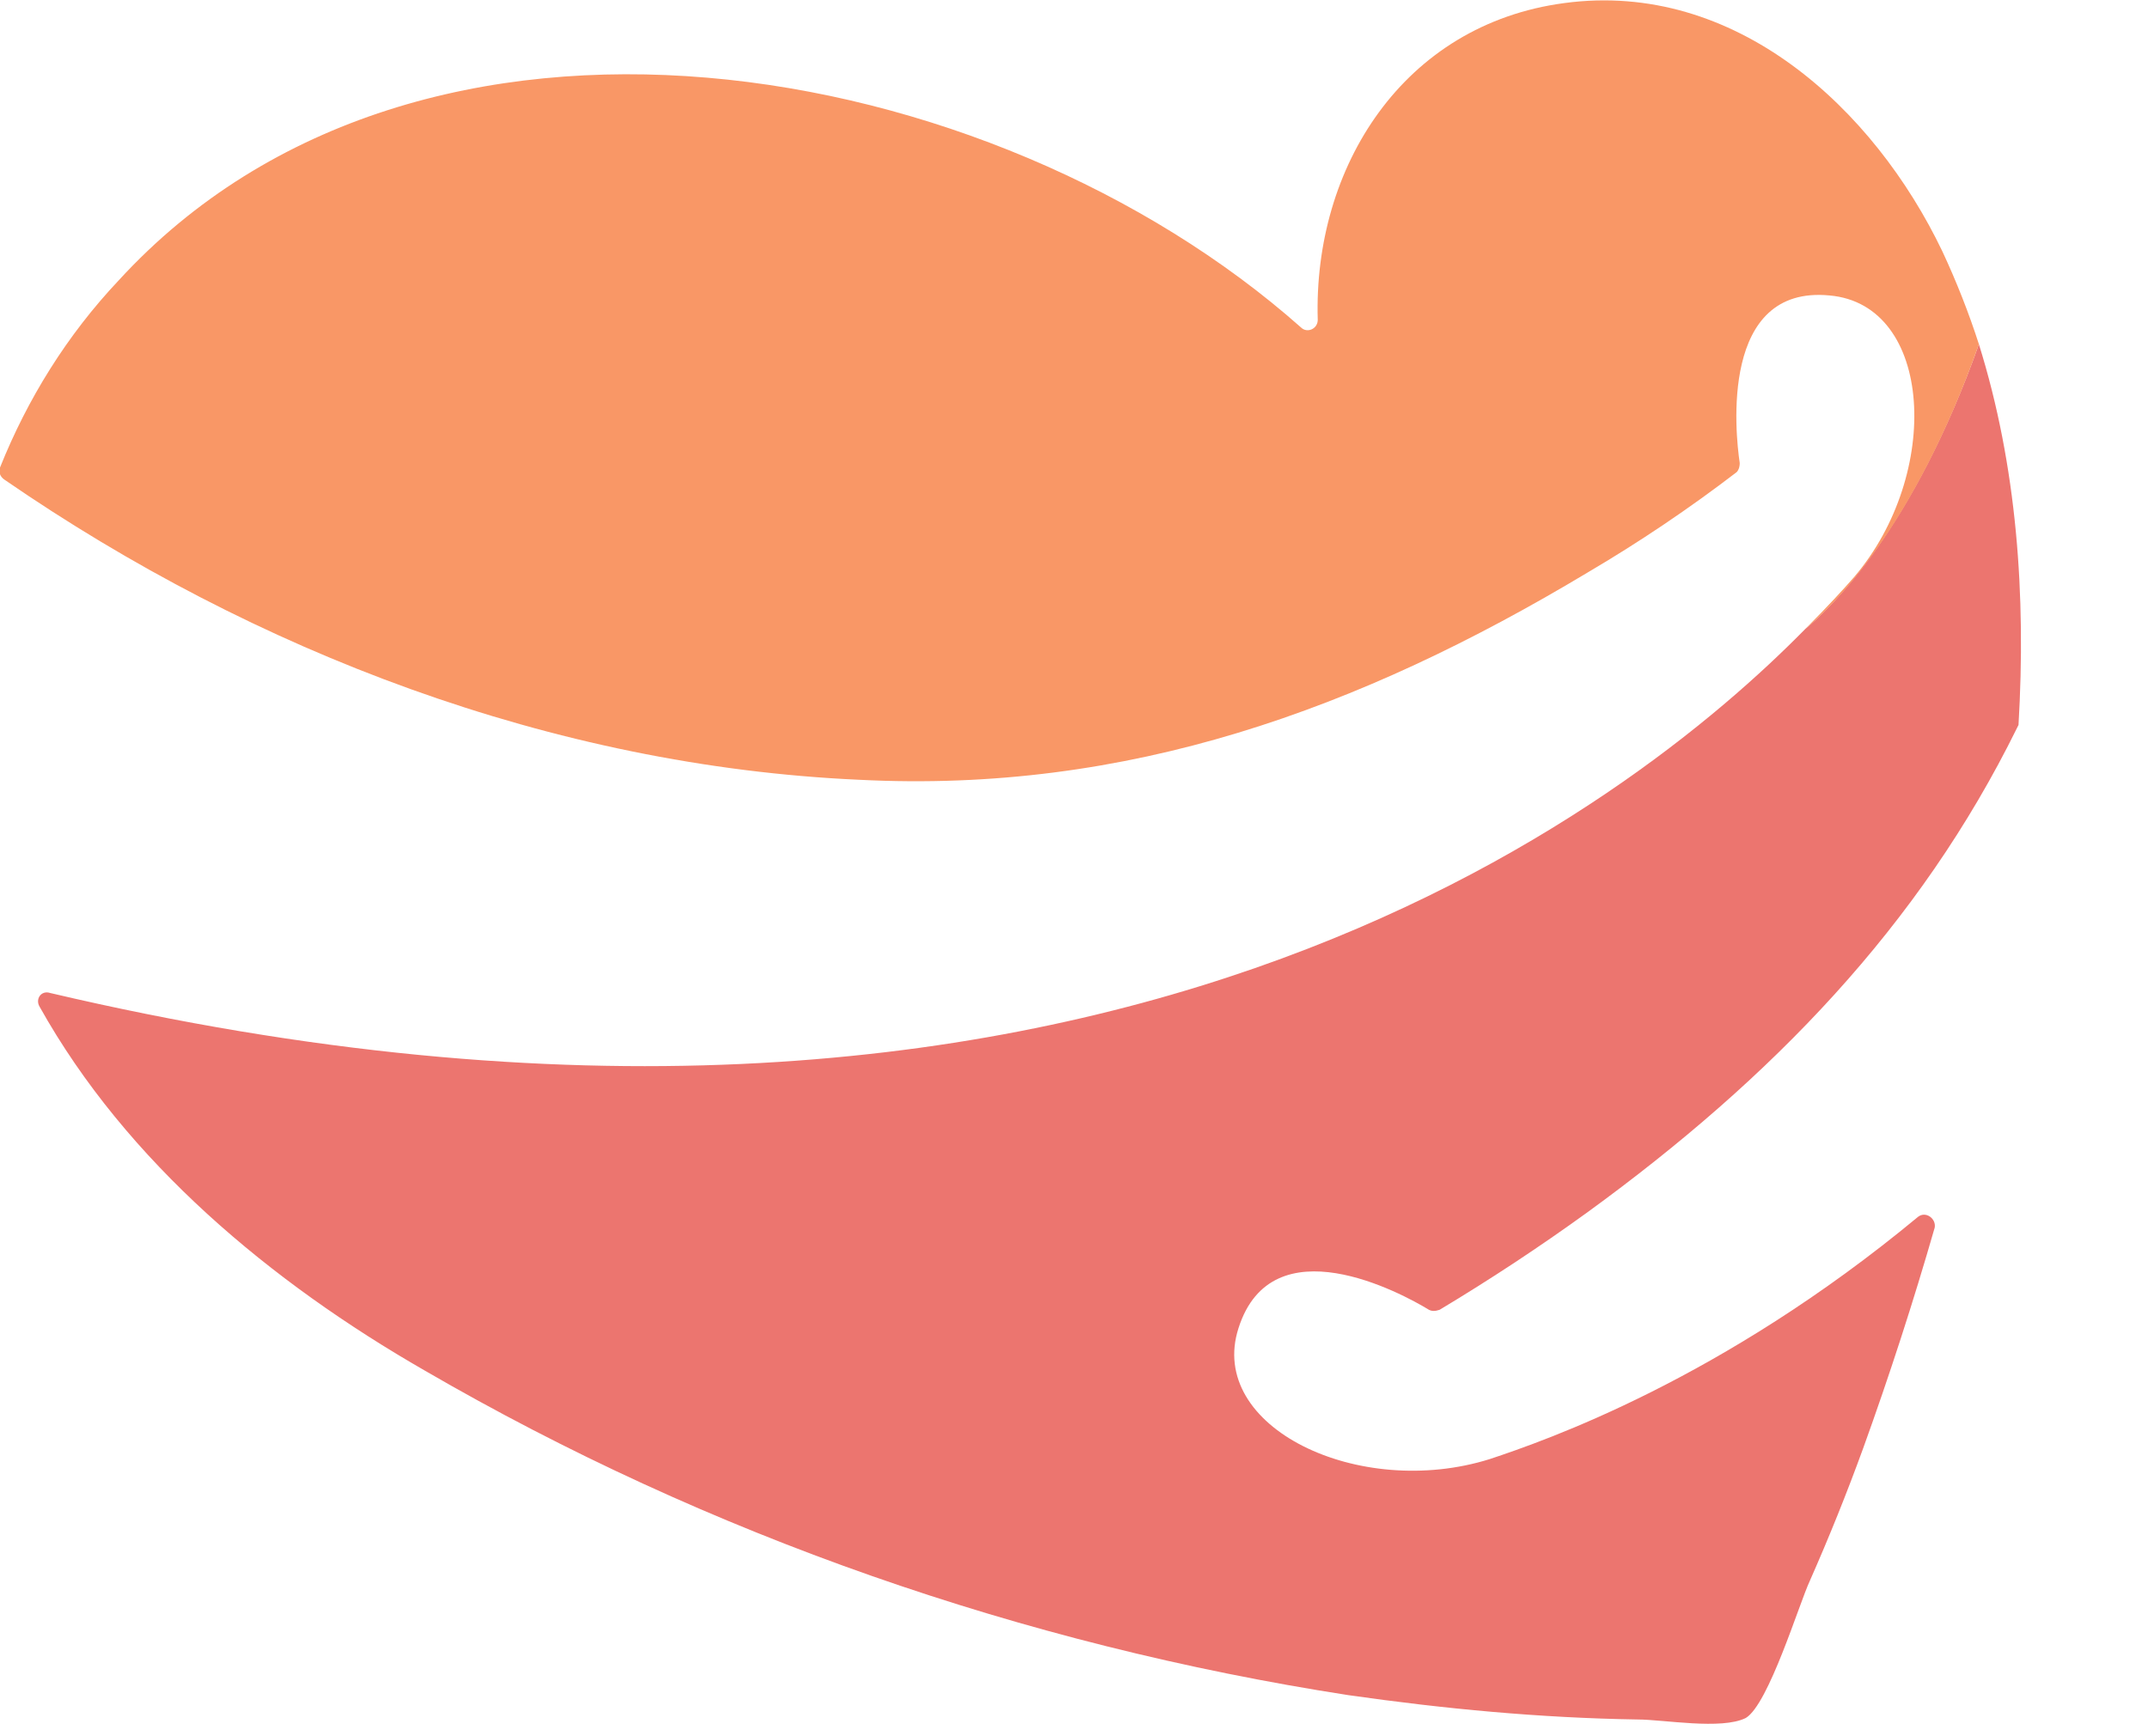 <svg version="1.2" xmlns="http://www.w3.org/2000/svg" viewBox="0 0 141 114" width="141" height="114">
	<title>Plano Funerário Funeral - Amar Assist (1)-svg</title>
	<style>
		.s0 { fill: #656565 } 
		.s1 { fill: #ec756f } 
		.s2 { fill: #f99766 } 
	</style>
	<path id="Layer" fill-rule="evenodd" class="s0" d="m169.9 46.7q0-9.8 7.7-13.5 7.7-3.7 22.5-3.7h7.3v-3.6q0-8.3-4.3-14.3-4.3-6.1-12.9-6.1-3.5 0-6.5 0.9-3.1 0.8-4.8 1.7-1.7 0.9-2.2 0.9-1 0-1.7-0.9-0.6-0.9-0.6-1.7 0-1.9 5.1-3.7 5.1-1.7 11-1.7 11.2 0 16.3 7.1 5.1 7 5.1 17.8v34.8q0 2.3-2.2 2.3-1 0-1.7-0.6-0.6-0.7-0.6-1.7v-6.7q-8.6 9.8-19.5 9.8-8.1 0-13.1-4.3-5-4.4-5-12.8m4.6 0q0 6.2 3.7 9.4 3.7 3.2 9.6 3.2 7.1 0 13.4-5 6.3-4.9 6.3-9.3v-10.9h-7.2q-5.8 0-9.8 0.4-3.9 0.4-8 1.6-4 1.2-6 3.9-2 2.6-2 6.7z"/>
	<path id="Layer" class="s0" d="m229.1 60.7v-56.7q0-2.2 2.2-2.2 2.3 0 2.3 2.2v6.8q5.6-9.8 17.4-9.8 6.6 0 11.8 3.5 5.1 3.6 7.7 9.5 3.2-6.4 8.6-9.7 5.3-3.3 11.1-3.3 8.7 0 15 6.3 6.3 6.4 6.3 17v36.4q0 0.9-0.7 1.6-0.7 0.7-1.6 0.7-0.9 0-1.6-0.7-0.6-0.7-0.6-1.6v-36.4q0-8.8-5.2-13.8-5.1-5-11.7-5c-4.4 0-8.7 1.7-12.2 5.2q-5.3 5.1-5.3 12.9v37.2q0 2.2-2.4 2.2-2.2 0-2.2-2.2v-37.1q0-7.7-4.9-12.9-4.8-5.3-11.8-5.3-7 0-12.4 5.2-5.3 5.2-5.3 13.6v36.4q0 0.9-0.7 1.6-0.7 0.7-1.6 0.7-0.9 0-1.6-0.7-0.6-0.7-0.6-1.6"/>
	<path id="Layer" fill-rule="evenodd" class="s0" d="m324.3 46.7q0-9.8 7.8-13.5 7.7-3.7 22.5-3.7h7.2v-3.6q0-8.3-4.2-14.3-4.3-6.1-12.9-6.1-3.5 0-6.5 0.9-3.1 0.8-4.8 1.7-1.7 0.9-2.2 0.9-1 0-1.7-0.9-0.6-0.9-0.6-1.7 0-1.9 5.1-3.7 5.1-1.7 11-1.7 11.1 0 16.3 7.1 5.1 7 5.1 17.8v34.8q0 2.3-2.2 2.3-1.1 0-1.7-0.6-0.7-0.7-0.7-1.7v-6.7q-8.5 9.8-19.4 9.8-8.1 0-13.1-4.3-5-4.4-5-12.8m4.6 0q0 6.2 3.7 9.4 3.7 3.2 9.6 3.2 7 0 13.3-5 6.3-4.9 6.3-9.3v-10.9h-7.1q-5.8 0-9.8 0.4-4 0.4-8 1.6-4 1.2-6 3.9-2 2.6-2 6.7z"/>
	<path id="Layer" class="s0" d="m383.5 60.7v-56.7q0-2.2 2.3-2.2 2.3 0 2.3 2.2v6.8q5.8-9.8 18-9.8h4.8q0.9 0 1.6 0.7 0.6 0.7 0.6 1.6 0 0.9-0.6 1.6-0.6 0.6-1.6 0.6h-4.8q-7.2 0-12.6 5.2-5.4 5.2-5.4 13.6v36.4q0 0.9-0.7 1.6-0.7 0.7-1.6 0.7-0.9 0-1.6-0.7-0.6-0.7-0.7-1.6z"/>
	<path id="Layer" class="s1" d="m118.5 41.3c1.7-1.4 7.1-6.6 11.4-18.7 2.5 8 3.1 16.5 2.6 25l-0.1 0.2c-6.4 13-16.1 23-28.2 31.8q-4.7 3.4-9.7 6.4c-0.3 0.1-0.5 0.1-0.7 0-1.8-1.1-10.3-5.7-12.5 1.2-2.1 6.5 7.9 11.3 16.5 8.6 3.6-1.2 15.2-5.2 28.1-15.9 0.5-0.4 1.2 0.1 1.1 0.7q-2.1 7.3-4.7 14.5-1.6 4.4-3.5 8.7c-0.7 1.5-2.7 8.1-4.2 9-1.6 0.8-5.4 0.1-7.1 0.1-6.4-0.1-12.7-0.7-19-1.6-21.3-3.3-42-10.5-60.6-21.3-10.1-5.8-19.6-13.7-25.3-23.9-0.3-0.5 0.1-1.1 0.7-0.9 68.5 16.1 104-12.5 115.2-23.9"/>
	<path id="Layer" class="s2" d="m118.5 41.3c1.5-1.5 2.5-2.6 3.2-3.4 5.8-6.8 5.2-17.9-1.6-18.5-7.2-0.7-6.2 9-5.9 11 0 0.3-0.1 0.5-0.2 0.6q-4.7 3.6-9.8 6.6c-15 9-30.2 14.5-47.8 13.6-20.1-0.9-39.7-8.4-56.1-19.7-0.3-0.2-0.4-0.5-0.3-0.8 1.8-4.5 4.4-8.7 7.8-12.3 19.8-21.6 57.3-14.9 77.6 3.1 0.4 0.4 1.1 0.1 1.1-0.5-0.3-10 5.6-19.4 16.2-20.8 11.2-1.5 20.3 6.9 24.8 16.3q1.4 3 2.4 6.1c-4.3 12.2-9.7 17.3-11.4 18.7z"/>
	<g id="Layer">
		<path id="Layer" fill-rule="evenodd" class="s2" d="m169.4 102.5q0-4.4 3.3-6.1 3.4-1.7 9.8-1.7h2.9v-1.4q0-3-1.7-5.3-1.6-2.2-5-2.2-2.2 0-4 0.8-1.9 0.8-2 0.8-0.7 0-1.1-0.6-0.3-0.6-0.4-1.3 0.1-1.1 2.5-2 2.4-0.9 5.1-0.9 5.3 0 7.8 3.1 2.4 3 2.4 7.8v14.6q0.1 0.6-0.5 1.1-0.5 0.4-1.3 0.4-0.7 0-1.2-0.4-0.5-0.5-0.5-1.1v-2.5q-3.7 4.4-8.5 4.4-3.3 0-5.5-1.9-2.1-1.9-2.1-5.6zm3.6-0.3q0 2.4 1.4 3.5 1.3 1.2 3.5 1.2 2.7 0 5.1-2 2.4-2 2.4-3.9v-3.7h-2.4q-2.3 0.1-3.8 0.2-1.6 0.2-3.1 0.6-1.5 0.5-2.3 1.5-0.8 1-0.8 2.6z"/>
		<path id="Layer" class="s2" d="m216.8 105.9q0-0.5 0.4-1.1 0.3-0.6 0.9-0.6 0.4 0 1.2 0.7 0.8 0.6 2.4 1.3 1.6 0.7 3.8 0.7 3 0 4.4-1.1 1.4-1.2 1.4-2.9 0-2-1.4-3.3-1.5-1.2-3.5-1.8-2-0.6-4.1-1.2-2-0.7-3.5-2.2-1.4-1.5-1.4-4.1 0-3.1 2.2-5.4 2.2-2.3 6.7-2.3 2.7 0 5.1 0.9 2.4 0.8 2.4 1.9 0 0.5-0.4 1.2-0.5 0.7-1.1 0.7-0.2 0-2.1-0.8-1.9-0.8-3.9-0.8-2.8 0-4.2 1.3-1.4 1.3-1.4 3c0 1.1 0.5 2 1.5 2.7q1.4 1 3.5 1.6 2 0.6 4.1 1.2 2.1 0.6 3.5 2.5 1.4 1.8 1.4 4.7 0 3.4-2.4 5.3-2.4 2-6.7 2-3.7 0-6.3-1.4-2.5-1.3-2.5-2.7z"/>
		<path id="Layer" class="s2" d="m261 105.9q0-0.5 0.4-1.1 0.4-0.6 0.9-0.6 0.4 0 1.2 0.7 0.9 0.6 2.4 1.3 1.6 0.7 3.8 0.7 3 0 4.4-1.1 1.4-1.2 1.4-2.9 0-2-1.4-3.3-1.5-1.2-3.5-1.8-2-0.6-4.1-1.2-2-0.7-3.5-2.2-1.4-1.5-1.4-4.1 0-3.1 2.2-5.4 2.3-2.3 6.7-2.3 2.8 0 5.2 0.9 2.4 0.8 2.4 1.9 0 0.5-0.5 1.2-0.4 0.7-1.1 0.7-0.1 0-2-0.8-2-0.8-3.9-0.8-2.8 0-4.3 1.3-1.4 1.3-1.4 3c0 1.1 0.5 2 1.5 2.7q1.4 1 3.5 1.6 2 0.6 4.1 1.2 2.1 0.6 3.5 2.5 1.4 1.8 1.4 4.7 0 3.4-2.4 5.3-2.4 2-6.7 2-3.7 0-6.2-1.4-2.6-1.3-2.6-2.7z"/>
		<path id="Layer" class="s2" d="m306.9 74.3q-0.7-0.7-0.7-1.6 0-1 0.7-1.6 0.7-0.7 1.8-0.7 1 0 1.7 0.7 0.7 0.6 0.7 1.6 0 0.9-0.7 1.6-0.7 0.7-1.7 0.7-1.1 0-1.8-0.7zm0 33.8v-23.8q0-0.6 0.5-1 0.5-0.4 1.3-0.4 0.8 0 1.3 0.4 0.6 0.4 0.6 1v23.8q0 0.6-0.6 1-0.6 0.5-1.3 0.5-0.7 0-1.3-0.5-0.5-0.4-0.5-1z"/>
		<path id="Layer" class="s2" d="m338.5 105.9q0-0.5 0.4-1.1 0.4-0.6 0.9-0.6 0.4 0 1.2 0.7 0.9 0.6 2.5 1.3 1.5 0.7 3.7 0.7 3 0 4.4-1.1 1.4-1.2 1.4-2.9 0-2-1.4-3.3-1.4-1.2-3.5-1.8-2-0.6-4.1-1.2-2-0.7-3.4-2.2-1.5-1.5-1.5-4.1 0-3.1 2.2-5.4 2.3-2.3 6.7-2.3 2.8 0 5.2 0.9 2.4 0.8 2.4 1.9 0 0.5-0.5 1.2-0.4 0.7-1 0.7-0.2 0-2.1-0.8-1.9-0.8-3.9-0.8-2.8 0-4.2 1.3-1.5 1.3-1.5 3c0 1.1 0.5 2 1.5 2.7q1.5 1 3.5 1.6 2 0.6 4.1 1.2 2.1 0.6 3.5 2.5 1.4 1.8 1.4 4.7 0 3.4-2.4 5.3-2.4 2-6.6 2-3.8 0-6.3-1.4-2.6-1.3-2.6-2.7z"/>
		<path id="Layer" class="s2" d="m384.3 101.3v-29.6q0-0.6 0.6-1 0.5-0.4 1.2-0.4 0.7 0 1.3 0.4 0.6 0.4 0.6 1v11.2h7.2q0.6 0 1 0.5 0.3 0.4 0.3 1.1 0 0.6-0.3 1.1-0.4 0.4-1 0.4h-7.2v15.2q0 2.8 1.1 3.9 1.2 1 4.1 1h1.6q0.7 0 1.2 0.5 0.5 0.5 0.5 1.2 0 0.7-0.5 1.3-0.5 0.5-1.2 0.5h-1.6q-8.9 0-8.9-8.3z"/>
	</g>
</svg>